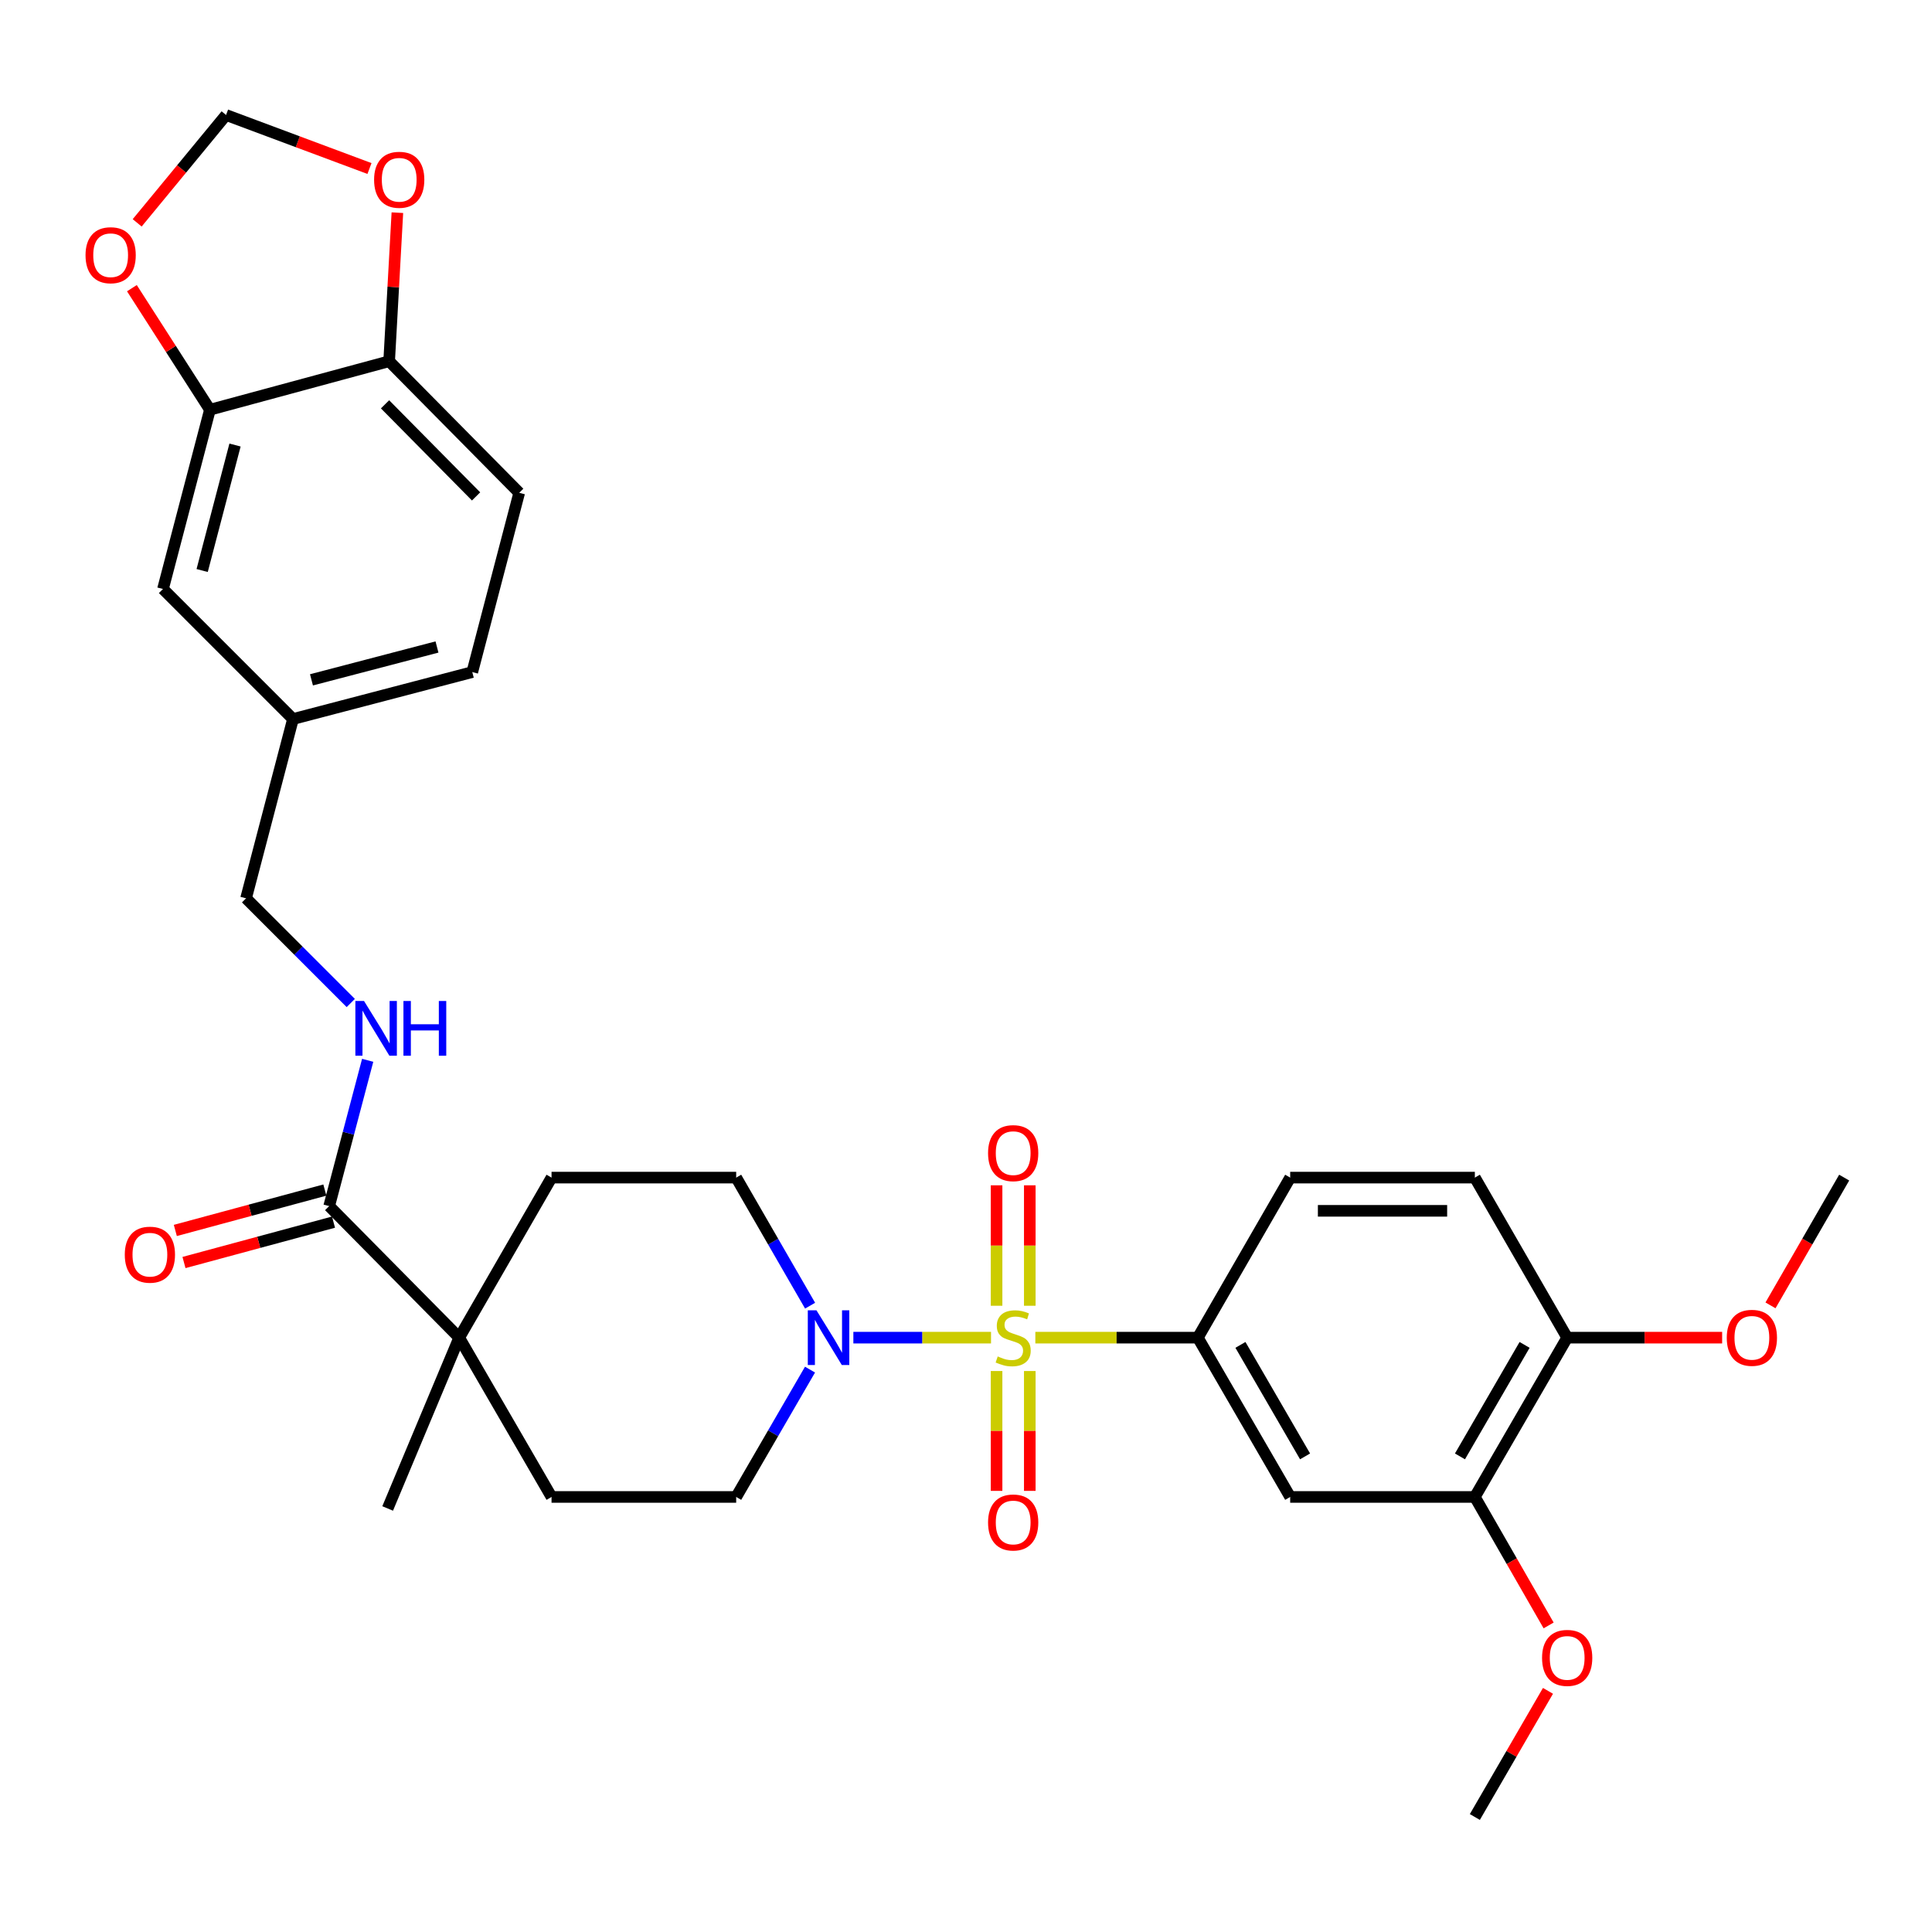 <?xml version='1.0' encoding='iso-8859-1'?>
<svg version='1.1' baseProfile='full'
              xmlns='http://www.w3.org/2000/svg'
                      xmlns:rdkit='http://www.rdkit.org/xml'
                      xmlns:xlink='http://www.w3.org/1999/xlink'
                  xml:space='preserve'
width='1000px' height='1000px' viewBox='0 0 1000 1000'>
<!-- END OF HEADER -->
<rect style='opacity:1.0;fill:#FFFFFF;stroke:none' width='1000' height='1000' x='0' y='0'> </rect>
<path class='bond-0' d='M 512.95,692.369 L 477.324,692.369' style='fill:none;fill-rule:evenodd;stroke:#CCCC00;stroke-width:6px;stroke-linecap:butt;stroke-linejoin:miter;stroke-opacity:1' />
<path class='bond-0' d='M 477.324,692.369 L 441.698,692.369' style='fill:none;fill-rule:evenodd;stroke:#0000FF;stroke-width:6px;stroke-linecap:butt;stroke-linejoin:miter;stroke-opacity:1' />
<path class='bond-1' d='M 535.889,692.369 L 577.945,692.369' style='fill:none;fill-rule:evenodd;stroke:#CCCC00;stroke-width:6px;stroke-linecap:butt;stroke-linejoin:miter;stroke-opacity:1' />
<path class='bond-1' d='M 577.945,692.369 L 620.002,692.369' style='fill:none;fill-rule:evenodd;stroke:#000000;stroke-width:6px;stroke-linecap:butt;stroke-linejoin:miter;stroke-opacity:1' />
<path class='bond-6' d='M 515.823,709.638 L 515.823,740.656' style='fill:none;fill-rule:evenodd;stroke:#CCCC00;stroke-width:6px;stroke-linecap:butt;stroke-linejoin:miter;stroke-opacity:1' />
<path class='bond-6' d='M 515.823,740.656 L 515.823,771.673' style='fill:none;fill-rule:evenodd;stroke:#FF0000;stroke-width:6px;stroke-linecap:butt;stroke-linejoin:miter;stroke-opacity:1' />
<path class='bond-6' d='M 533.015,709.638 L 533.015,740.656' style='fill:none;fill-rule:evenodd;stroke:#CCCC00;stroke-width:6px;stroke-linecap:butt;stroke-linejoin:miter;stroke-opacity:1' />
<path class='bond-6' d='M 533.015,740.656 L 533.015,771.673' style='fill:none;fill-rule:evenodd;stroke:#FF0000;stroke-width:6px;stroke-linecap:butt;stroke-linejoin:miter;stroke-opacity:1' />
<path class='bond-7' d='M 533.015,675.859 L 533.015,644.686' style='fill:none;fill-rule:evenodd;stroke:#CCCC00;stroke-width:6px;stroke-linecap:butt;stroke-linejoin:miter;stroke-opacity:1' />
<path class='bond-7' d='M 533.015,644.686 L 533.015,613.514' style='fill:none;fill-rule:evenodd;stroke:#FF0000;stroke-width:6px;stroke-linecap:butt;stroke-linejoin:miter;stroke-opacity:1' />
<path class='bond-7' d='M 515.823,675.859 L 515.823,644.686' style='fill:none;fill-rule:evenodd;stroke:#CCCC00;stroke-width:6px;stroke-linecap:butt;stroke-linejoin:miter;stroke-opacity:1' />
<path class='bond-7' d='M 515.823,644.686 L 515.823,613.514' style='fill:none;fill-rule:evenodd;stroke:#FF0000;stroke-width:6px;stroke-linecap:butt;stroke-linejoin:miter;stroke-opacity:1' />
<path class='bond-13' d='M 419.304,675.818 L 400.177,642.673' style='fill:none;fill-rule:evenodd;stroke:#0000FF;stroke-width:6px;stroke-linecap:butt;stroke-linejoin:miter;stroke-opacity:1' />
<path class='bond-13' d='M 400.177,642.673 L 381.05,609.528' style='fill:none;fill-rule:evenodd;stroke:#000000;stroke-width:6px;stroke-linecap:butt;stroke-linejoin:miter;stroke-opacity:1' />
<path class='bond-14' d='M 419.264,708.911 L 400.157,741.865' style='fill:none;fill-rule:evenodd;stroke:#0000FF;stroke-width:6px;stroke-linecap:butt;stroke-linejoin:miter;stroke-opacity:1' />
<path class='bond-14' d='M 400.157,741.865 L 381.05,774.818' style='fill:none;fill-rule:evenodd;stroke:#000000;stroke-width:6px;stroke-linecap:butt;stroke-linejoin:miter;stroke-opacity:1' />
<path class='bond-3' d='M 620.002,692.369 L 667.798,774.818' style='fill:none;fill-rule:evenodd;stroke:#000000;stroke-width:6px;stroke-linecap:butt;stroke-linejoin:miter;stroke-opacity:1' />
<path class='bond-3' d='M 642.045,696.113 L 675.503,753.828' style='fill:none;fill-rule:evenodd;stroke:#000000;stroke-width:6px;stroke-linecap:butt;stroke-linejoin:miter;stroke-opacity:1' />
<path class='bond-17' d='M 620.002,692.369 L 667.798,609.528' style='fill:none;fill-rule:evenodd;stroke:#000000;stroke-width:6px;stroke-linecap:butt;stroke-linejoin:miter;stroke-opacity:1' />
<path class='bond-2' d='M 170.38,624.276 L 237.69,692.369' style='fill:none;fill-rule:evenodd;stroke:#000000;stroke-width:6px;stroke-linecap:butt;stroke-linejoin:miter;stroke-opacity:1' />
<path class='bond-9' d='M 170.38,624.276 L 180.346,586.545' style='fill:none;fill-rule:evenodd;stroke:#000000;stroke-width:6px;stroke-linecap:butt;stroke-linejoin:miter;stroke-opacity:1' />
<path class='bond-9' d='M 180.346,586.545 L 190.311,548.814' style='fill:none;fill-rule:evenodd;stroke:#0000FF;stroke-width:6px;stroke-linecap:butt;stroke-linejoin:miter;stroke-opacity:1' />
<path class='bond-19' d='M 168.139,615.976 L 129.444,626.428' style='fill:none;fill-rule:evenodd;stroke:#000000;stroke-width:6px;stroke-linecap:butt;stroke-linejoin:miter;stroke-opacity:1' />
<path class='bond-19' d='M 129.444,626.428 L 90.748,636.879' style='fill:none;fill-rule:evenodd;stroke:#FF0000;stroke-width:6px;stroke-linecap:butt;stroke-linejoin:miter;stroke-opacity:1' />
<path class='bond-19' d='M 172.622,632.575 L 133.927,643.026' style='fill:none;fill-rule:evenodd;stroke:#000000;stroke-width:6px;stroke-linecap:butt;stroke-linejoin:miter;stroke-opacity:1' />
<path class='bond-19' d='M 133.927,643.026 L 95.231,653.478' style='fill:none;fill-rule:evenodd;stroke:#FF0000;stroke-width:6px;stroke-linecap:butt;stroke-linejoin:miter;stroke-opacity:1' />
<path class='bond-8' d='M 667.798,774.818 L 763.38,774.818' style='fill:none;fill-rule:evenodd;stroke:#000000;stroke-width:6px;stroke-linecap:butt;stroke-linejoin:miter;stroke-opacity:1' />
<path class='bond-4' d='M 237.69,692.369 L 285.477,774.818' style='fill:none;fill-rule:evenodd;stroke:#000000;stroke-width:6px;stroke-linecap:butt;stroke-linejoin:miter;stroke-opacity:1' />
<path class='bond-29' d='M 237.69,692.369 L 200.649,780.778' style='fill:none;fill-rule:evenodd;stroke:#000000;stroke-width:6px;stroke-linecap:butt;stroke-linejoin:miter;stroke-opacity:1' />
<path class='bond-32' d='M 237.69,692.369 L 285.477,609.528' style='fill:none;fill-rule:evenodd;stroke:#000000;stroke-width:6px;stroke-linecap:butt;stroke-linejoin:miter;stroke-opacity:1' />
<path class='bond-5' d='M 108.658,212.077 L 84.359,304.861' style='fill:none;fill-rule:evenodd;stroke:#000000;stroke-width:6px;stroke-linecap:butt;stroke-linejoin:miter;stroke-opacity:1' />
<path class='bond-5' d='M 121.645,230.351 L 104.636,295.3' style='fill:none;fill-rule:evenodd;stroke:#000000;stroke-width:6px;stroke-linecap:butt;stroke-linejoin:miter;stroke-opacity:1' />
<path class='bond-11' d='M 108.658,212.077 L 88.465,180.616' style='fill:none;fill-rule:evenodd;stroke:#000000;stroke-width:6px;stroke-linecap:butt;stroke-linejoin:miter;stroke-opacity:1' />
<path class='bond-11' d='M 88.465,180.616 L 68.271,149.154' style='fill:none;fill-rule:evenodd;stroke:#FF0000;stroke-width:6px;stroke-linecap:butt;stroke-linejoin:miter;stroke-opacity:1' />
<path class='bond-34' d='M 108.658,212.077 L 201.423,186.976' style='fill:none;fill-rule:evenodd;stroke:#000000;stroke-width:6px;stroke-linecap:butt;stroke-linejoin:miter;stroke-opacity:1' />
<path class='bond-26' d='M 763.38,774.818 L 782.473,808.07' style='fill:none;fill-rule:evenodd;stroke:#000000;stroke-width:6px;stroke-linecap:butt;stroke-linejoin:miter;stroke-opacity:1' />
<path class='bond-26' d='M 782.473,808.07 L 801.567,841.322' style='fill:none;fill-rule:evenodd;stroke:#FF0000;stroke-width:6px;stroke-linecap:butt;stroke-linejoin:miter;stroke-opacity:1' />
<path class='bond-33' d='M 763.38,774.818 L 811.167,692.369' style='fill:none;fill-rule:evenodd;stroke:#000000;stroke-width:6px;stroke-linecap:butt;stroke-linejoin:miter;stroke-opacity:1' />
<path class='bond-33' d='M 755.673,753.829 L 789.124,696.115' style='fill:none;fill-rule:evenodd;stroke:#000000;stroke-width:6px;stroke-linecap:butt;stroke-linejoin:miter;stroke-opacity:1' />
<path class='bond-25' d='M 181.56,519.157 L 154.46,492.061' style='fill:none;fill-rule:evenodd;stroke:#0000FF;stroke-width:6px;stroke-linecap:butt;stroke-linejoin:miter;stroke-opacity:1' />
<path class='bond-25' d='M 154.46,492.061 L 127.36,464.965' style='fill:none;fill-rule:evenodd;stroke:#000000;stroke-width:6px;stroke-linecap:butt;stroke-linejoin:miter;stroke-opacity:1' />
<path class='bond-10' d='M 201.423,186.976 L 268.743,255.069' style='fill:none;fill-rule:evenodd;stroke:#000000;stroke-width:6px;stroke-linecap:butt;stroke-linejoin:miter;stroke-opacity:1' />
<path class='bond-10' d='M 199.295,209.277 L 246.418,256.943' style='fill:none;fill-rule:evenodd;stroke:#000000;stroke-width:6px;stroke-linecap:butt;stroke-linejoin:miter;stroke-opacity:1' />
<path class='bond-12' d='M 201.423,186.976 L 203.552,148.529' style='fill:none;fill-rule:evenodd;stroke:#000000;stroke-width:6px;stroke-linecap:butt;stroke-linejoin:miter;stroke-opacity:1' />
<path class='bond-12' d='M 203.552,148.529 L 205.681,110.083' style='fill:none;fill-rule:evenodd;stroke:#FF0000;stroke-width:6px;stroke-linecap:butt;stroke-linejoin:miter;stroke-opacity:1' />
<path class='bond-15' d='M 71.005,115.348 L 94.006,87.434' style='fill:none;fill-rule:evenodd;stroke:#FF0000;stroke-width:6px;stroke-linecap:butt;stroke-linejoin:miter;stroke-opacity:1' />
<path class='bond-15' d='M 94.006,87.434 L 117.006,59.52' style='fill:none;fill-rule:evenodd;stroke:#000000;stroke-width:6px;stroke-linecap:butt;stroke-linejoin:miter;stroke-opacity:1' />
<path class='bond-35' d='M 191.237,87.225 L 154.122,73.372' style='fill:none;fill-rule:evenodd;stroke:#FF0000;stroke-width:6px;stroke-linecap:butt;stroke-linejoin:miter;stroke-opacity:1' />
<path class='bond-35' d='M 154.122,73.372 L 117.006,59.52' style='fill:none;fill-rule:evenodd;stroke:#000000;stroke-width:6px;stroke-linecap:butt;stroke-linejoin:miter;stroke-opacity:1' />
<path class='bond-21' d='M 381.05,609.528 L 285.477,609.528' style='fill:none;fill-rule:evenodd;stroke:#000000;stroke-width:6px;stroke-linecap:butt;stroke-linejoin:miter;stroke-opacity:1' />
<path class='bond-20' d='M 381.05,774.818 L 285.477,774.818' style='fill:none;fill-rule:evenodd;stroke:#000000;stroke-width:6px;stroke-linecap:butt;stroke-linejoin:miter;stroke-opacity:1' />
<path class='bond-16' d='M 811.167,692.369 L 763.38,609.528' style='fill:none;fill-rule:evenodd;stroke:#000000;stroke-width:6px;stroke-linecap:butt;stroke-linejoin:miter;stroke-opacity:1' />
<path class='bond-28' d='M 811.167,692.369 L 851.273,692.369' style='fill:none;fill-rule:evenodd;stroke:#000000;stroke-width:6px;stroke-linecap:butt;stroke-linejoin:miter;stroke-opacity:1' />
<path class='bond-28' d='M 851.273,692.369 L 891.378,692.369' style='fill:none;fill-rule:evenodd;stroke:#FF0000;stroke-width:6px;stroke-linecap:butt;stroke-linejoin:miter;stroke-opacity:1' />
<path class='bond-22' d='M 667.798,609.528 L 763.38,609.528' style='fill:none;fill-rule:evenodd;stroke:#000000;stroke-width:6px;stroke-linecap:butt;stroke-linejoin:miter;stroke-opacity:1' />
<path class='bond-22' d='M 682.135,626.721 L 749.043,626.721' style='fill:none;fill-rule:evenodd;stroke:#000000;stroke-width:6px;stroke-linecap:butt;stroke-linejoin:miter;stroke-opacity:1' />
<path class='bond-18' d='M 84.359,304.861 L 151.65,372.162' style='fill:none;fill-rule:evenodd;stroke:#000000;stroke-width:6px;stroke-linecap:butt;stroke-linejoin:miter;stroke-opacity:1' />
<path class='bond-23' d='M 268.743,255.069 L 244.453,347.872' style='fill:none;fill-rule:evenodd;stroke:#000000;stroke-width:6px;stroke-linecap:butt;stroke-linejoin:miter;stroke-opacity:1' />
<path class='bond-24' d='M 151.65,372.162 L 127.36,464.965' style='fill:none;fill-rule:evenodd;stroke:#000000;stroke-width:6px;stroke-linecap:butt;stroke-linejoin:miter;stroke-opacity:1' />
<path class='bond-27' d='M 151.65,372.162 L 244.453,347.872' style='fill:none;fill-rule:evenodd;stroke:#000000;stroke-width:6px;stroke-linecap:butt;stroke-linejoin:miter;stroke-opacity:1' />
<path class='bond-27' d='M 161.217,351.886 L 226.179,334.883' style='fill:none;fill-rule:evenodd;stroke:#000000;stroke-width:6px;stroke-linecap:butt;stroke-linejoin:miter;stroke-opacity:1' />
<path class='bond-30' d='M 801.23,875.183 L 782.305,907.832' style='fill:none;fill-rule:evenodd;stroke:#FF0000;stroke-width:6px;stroke-linecap:butt;stroke-linejoin:miter;stroke-opacity:1' />
<path class='bond-30' d='M 782.305,907.832 L 763.38,940.48' style='fill:none;fill-rule:evenodd;stroke:#000000;stroke-width:6px;stroke-linecap:butt;stroke-linejoin:miter;stroke-opacity:1' />
<path class='bond-31' d='M 916.406,675.658 L 935.476,642.593' style='fill:none;fill-rule:evenodd;stroke:#FF0000;stroke-width:6px;stroke-linecap:butt;stroke-linejoin:miter;stroke-opacity:1' />
<path class='bond-31' d='M 935.476,642.593 L 954.545,609.528' style='fill:none;fill-rule:evenodd;stroke:#000000;stroke-width:6px;stroke-linecap:butt;stroke-linejoin:miter;stroke-opacity:1' />
<path  class='atom-0' d='M 516.419 702.089
Q 516.739 702.209, 518.059 702.769
Q 519.379 703.329, 520.819 703.689
Q 522.299 704.009, 523.739 704.009
Q 526.419 704.009, 527.979 702.729
Q 529.539 701.409, 529.539 699.129
Q 529.539 697.569, 528.739 696.609
Q 527.979 695.649, 526.779 695.129
Q 525.579 694.609, 523.579 694.009
Q 521.059 693.249, 519.539 692.529
Q 518.059 691.809, 516.979 690.289
Q 515.939 688.769, 515.939 686.209
Q 515.939 682.649, 518.339 680.449
Q 520.779 678.249, 525.579 678.249
Q 528.859 678.249, 532.579 679.809
L 531.659 682.889
Q 528.259 681.489, 525.699 681.489
Q 522.939 681.489, 521.419 682.649
Q 519.899 683.769, 519.939 685.729
Q 519.939 687.249, 520.699 688.169
Q 521.499 689.089, 522.619 689.609
Q 523.779 690.129, 525.699 690.729
Q 528.259 691.529, 529.779 692.329
Q 531.299 693.129, 532.379 694.769
Q 533.499 696.369, 533.499 699.129
Q 533.499 703.049, 530.859 705.169
Q 528.259 707.249, 523.899 707.249
Q 521.379 707.249, 519.459 706.689
Q 517.579 706.169, 515.339 705.249
L 516.419 702.089
' fill='#CCCC00'/>
<path  class='atom-1' d='M 422.596 678.209
L 431.876 693.209
Q 432.796 694.689, 434.276 697.369
Q 435.756 700.049, 435.836 700.209
L 435.836 678.209
L 439.596 678.209
L 439.596 706.529
L 435.716 706.529
L 425.756 690.129
Q 424.596 688.209, 423.356 686.009
Q 422.156 683.809, 421.796 683.129
L 421.796 706.529
L 418.116 706.529
L 418.116 678.209
L 422.596 678.209
' fill='#0000FF'/>
<path  class='atom-7' d='M 511.419 788.031
Q 511.419 781.231, 514.779 777.431
Q 518.139 773.631, 524.419 773.631
Q 530.699 773.631, 534.059 777.431
Q 537.419 781.231, 537.419 788.031
Q 537.419 794.911, 534.019 798.831
Q 530.619 802.711, 524.419 802.711
Q 518.179 802.711, 514.779 798.831
Q 511.419 794.951, 511.419 788.031
M 524.419 799.511
Q 528.739 799.511, 531.059 796.631
Q 533.419 793.711, 533.419 788.031
Q 533.419 782.471, 531.059 779.671
Q 528.739 776.831, 524.419 776.831
Q 520.099 776.831, 517.739 779.631
Q 515.419 782.431, 515.419 788.031
Q 515.419 793.751, 517.739 796.631
Q 520.099 799.511, 524.419 799.511
' fill='#FF0000'/>
<path  class='atom-8' d='M 511.419 596.857
Q 511.419 590.057, 514.779 586.257
Q 518.139 582.457, 524.419 582.457
Q 530.699 582.457, 534.059 586.257
Q 537.419 590.057, 537.419 596.857
Q 537.419 603.737, 534.019 607.657
Q 530.619 611.537, 524.419 611.537
Q 518.179 611.537, 514.779 607.657
Q 511.419 603.777, 511.419 596.857
M 524.419 608.337
Q 528.739 608.337, 531.059 605.457
Q 533.419 602.537, 533.419 596.857
Q 533.419 591.297, 531.059 588.497
Q 528.739 585.657, 524.419 585.657
Q 520.099 585.657, 517.739 588.457
Q 515.419 591.257, 515.419 596.857
Q 515.419 602.577, 517.739 605.457
Q 520.099 608.337, 524.419 608.337
' fill='#FF0000'/>
<path  class='atom-10' d='M 188.42 518.115
L 197.7 533.115
Q 198.62 534.595, 200.1 537.275
Q 201.58 539.955, 201.66 540.115
L 201.66 518.115
L 205.42 518.115
L 205.42 546.435
L 201.54 546.435
L 191.58 530.035
Q 190.42 528.115, 189.18 525.915
Q 187.98 523.715, 187.62 523.035
L 187.62 546.435
L 183.94 546.435
L 183.94 518.115
L 188.42 518.115
' fill='#0000FF'/>
<path  class='atom-10' d='M 208.82 518.115
L 212.66 518.115
L 212.66 530.155
L 227.14 530.155
L 227.14 518.115
L 230.98 518.115
L 230.98 546.435
L 227.14 546.435
L 227.14 533.355
L 212.66 533.355
L 212.66 546.435
L 208.82 546.435
L 208.82 518.115
' fill='#0000FF'/>
<path  class='atom-12' d='M 44.271 132.096
Q 44.271 125.296, 47.631 121.496
Q 50.991 117.696, 57.271 117.696
Q 63.551 117.696, 66.911 121.496
Q 70.271 125.296, 70.271 132.096
Q 70.271 138.976, 66.871 142.896
Q 63.471 146.776, 57.271 146.776
Q 51.031 146.776, 47.631 142.896
Q 44.271 139.016, 44.271 132.096
M 57.271 143.576
Q 61.591 143.576, 63.911 140.696
Q 66.271 137.776, 66.271 132.096
Q 66.271 126.536, 63.911 123.736
Q 61.591 120.896, 57.271 120.896
Q 52.951 120.896, 50.591 123.696
Q 48.271 126.496, 48.271 132.096
Q 48.271 137.816, 50.591 140.696
Q 52.951 143.576, 57.271 143.576
' fill='#FF0000'/>
<path  class='atom-13' d='M 193.629 93.049
Q 193.629 86.249, 196.989 82.449
Q 200.349 78.649, 206.629 78.649
Q 212.909 78.649, 216.269 82.449
Q 219.629 86.249, 219.629 93.049
Q 219.629 99.929, 216.229 103.849
Q 212.829 107.729, 206.629 107.729
Q 200.389 107.729, 196.989 103.849
Q 193.629 99.969, 193.629 93.049
M 206.629 104.529
Q 210.949 104.529, 213.269 101.649
Q 215.629 98.729, 215.629 93.049
Q 215.629 87.489, 213.269 84.689
Q 210.949 81.849, 206.629 81.849
Q 202.309 81.849, 199.949 84.649
Q 197.629 87.449, 197.629 93.049
Q 197.629 98.769, 199.949 101.649
Q 202.309 104.529, 206.629 104.529
' fill='#FF0000'/>
<path  class='atom-20' d='M 64.587 649.419
Q 64.587 642.619, 67.947 638.819
Q 71.307 635.019, 77.587 635.019
Q 83.867 635.019, 87.227 638.819
Q 90.587 642.619, 90.587 649.419
Q 90.587 656.299, 87.187 660.219
Q 83.787 664.099, 77.587 664.099
Q 71.347 664.099, 67.947 660.219
Q 64.587 656.339, 64.587 649.419
M 77.587 660.899
Q 81.907 660.899, 84.227 658.019
Q 86.587 655.099, 86.587 649.419
Q 86.587 643.859, 84.227 641.059
Q 81.907 638.219, 77.587 638.219
Q 73.267 638.219, 70.907 641.019
Q 68.587 643.819, 68.587 649.419
Q 68.587 655.139, 70.907 658.019
Q 73.267 660.899, 77.587 660.899
' fill='#FF0000'/>
<path  class='atom-27' d='M 798.167 858.121
Q 798.167 851.321, 801.527 847.521
Q 804.887 843.721, 811.167 843.721
Q 817.447 843.721, 820.807 847.521
Q 824.167 851.321, 824.167 858.121
Q 824.167 865.001, 820.767 868.921
Q 817.367 872.801, 811.167 872.801
Q 804.927 872.801, 801.527 868.921
Q 798.167 865.041, 798.167 858.121
M 811.167 869.601
Q 815.487 869.601, 817.807 866.721
Q 820.167 863.801, 820.167 858.121
Q 820.167 852.561, 817.807 849.761
Q 815.487 846.921, 811.167 846.921
Q 806.847 846.921, 804.487 849.721
Q 802.167 852.521, 802.167 858.121
Q 802.167 863.841, 804.487 866.721
Q 806.847 869.601, 811.167 869.601
' fill='#FF0000'/>
<path  class='atom-29' d='M 893.768 692.449
Q 893.768 685.649, 897.128 681.849
Q 900.488 678.049, 906.768 678.049
Q 913.048 678.049, 916.408 681.849
Q 919.768 685.649, 919.768 692.449
Q 919.768 699.329, 916.368 703.249
Q 912.968 707.129, 906.768 707.129
Q 900.528 707.129, 897.128 703.249
Q 893.768 699.369, 893.768 692.449
M 906.768 703.929
Q 911.088 703.929, 913.408 701.049
Q 915.768 698.129, 915.768 692.449
Q 915.768 686.889, 913.408 684.089
Q 911.088 681.249, 906.768 681.249
Q 902.448 681.249, 900.088 684.049
Q 897.768 686.849, 897.768 692.449
Q 897.768 698.169, 900.088 701.049
Q 902.448 703.929, 906.768 703.929
' fill='#FF0000'/>
</svg>
